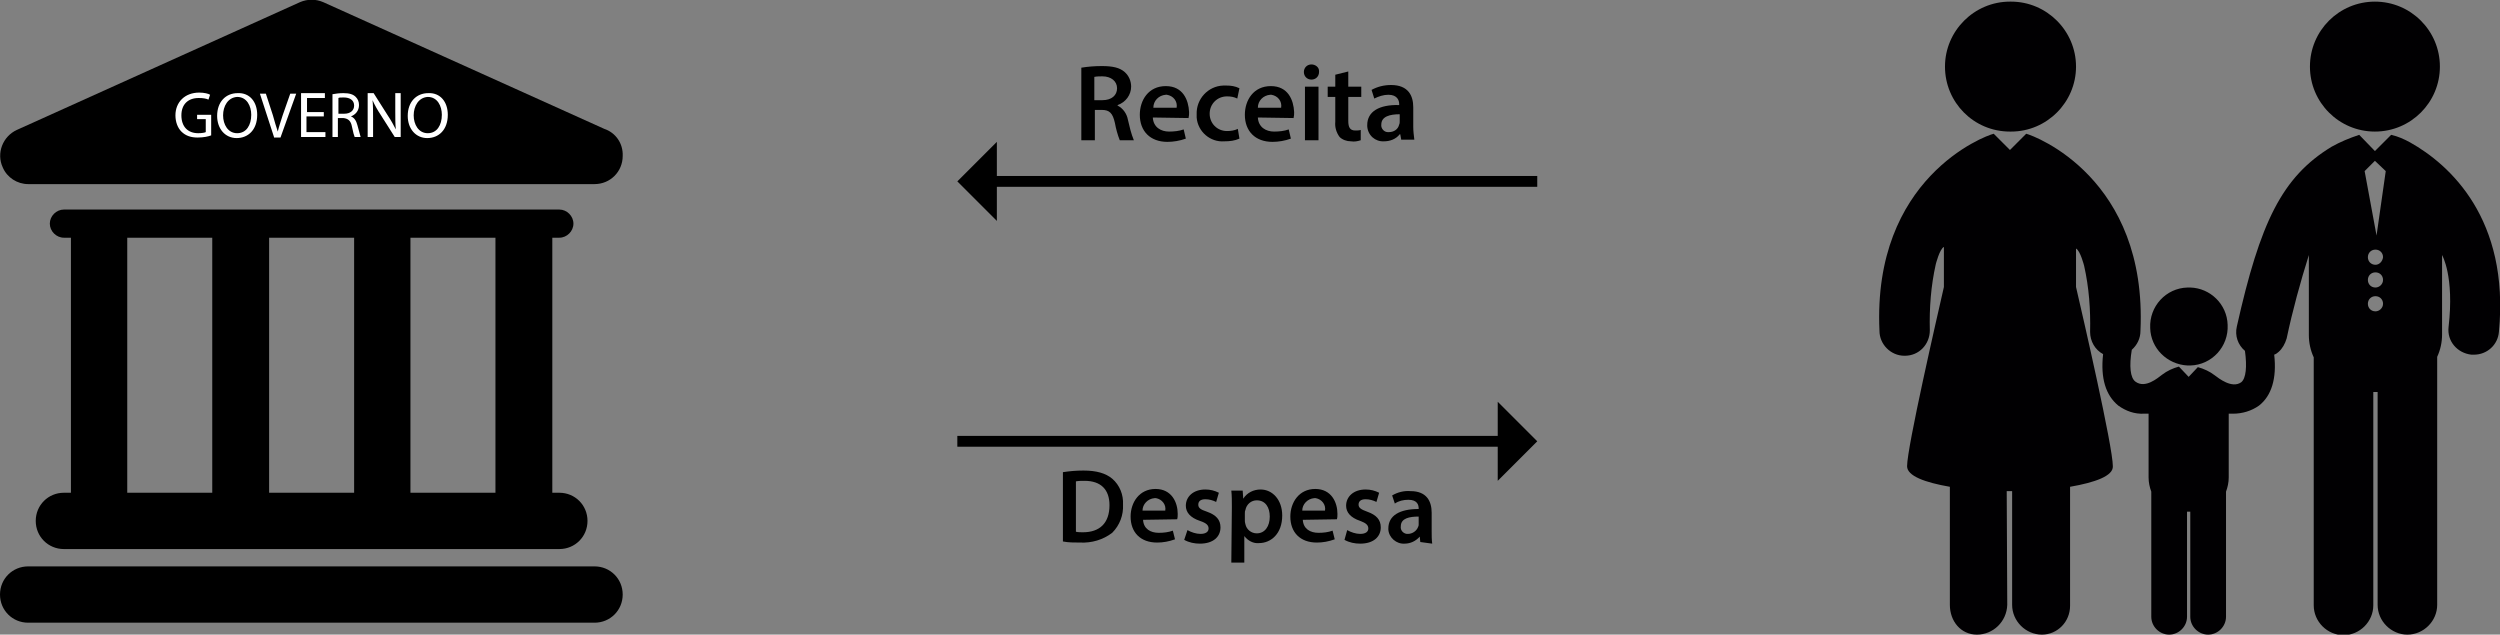 <?xml version="1.0" encoding="utf-8"?>
<!-- Generator: Adobe Illustrator 21.0.0, SVG Export Plug-In . SVG Version: 6.00 Build 0)  -->
<svg version="1.1" id="Camada_1" xmlns="http://www.w3.org/2000/svg" xmlns:xlink="http://www.w3.org/1999/xlink" x="0px" y="0px"
	 viewBox="0 0 461.7 117.2" style="enable-background:new 0 0 461.7 117.2;" xml:space="preserve">
<rect x="0" y="0" width="461.7" height="117.2" fill="#808080" stroke="none"/>
<style type="text/css">
	.st0{fill:none;stroke:#000000;stroke-width:2;stroke-miterlimit:10;}
	.st1{fill:#010002;}
	.st2{fill:#FFFFFF;}
</style>
<title>grafico-2</title>
<path d="M109.8,104.6H5.2c-2.9,0-5.2,2.3-5.2,5.2c0,2.9,2.3,5.2,5.2,5.2c0,0,0,0,0,0h104.6c2.9,0,5.2-2.3,5.2-5.2
	C115,106.9,112.7,104.6,109.8,104.6z"/>
<path d="M11.8,91c-2.9,0-5.2,2.3-5.2,5.2c0,2.9,2.3,5.2,5.2,5.2h91.5c2.9,0,5.2-2.3,5.2-5.2c0-2.9-2.3-5.2-5.2-5.2H102V43.9h1.3
	c1.4,0,2.6-1.2,2.6-2.6c0-1.4-1.2-2.6-2.6-2.6l0,0H11.8c-1.4,0-2.6,1.2-2.6,2.6c0,1.4,1.2,2.6,2.6,2.6h1.3V91L11.8,91L11.8,91z
	 M91.5,43.9V91H75.8V43.9H91.5z M65.4,43.9V91H49.7V43.9H65.4z M23.5,43.9h15.7V91H23.5L23.5,43.9z"/>
<path d="M77.7,20.3c-0.2,0-0.4,0-0.6,0.1l-0.3,1.9h0.6c0.7,0.1,1.3-0.4,1.3-1.1c0,0,0-0.1,0-0.1C78.7,20.6,78.3,20.3,77.7,20.3z"/>
<path d="M34.4,20.8L34.4,20.8c-0.2,0.4-0.3,0.8-0.5,1.1l-0.7,1.5h1.5L34.5,22C34.5,21.6,34.4,21.2,34.4,20.8z"/>
<path d="M50.8,20.6c-0.5,0-0.9,0.2-1.2,0.5c-0.5,0.6-0.8,1.5-0.8,2.3c0,0.9,0.4,1.7,1.4,1.6c0.4,0,0.9-0.2,1.2-0.5
	c0.5-0.7,0.8-1.5,0.8-2.3C52.1,21.4,51.9,20.6,50.8,20.6z"/>
<path d="M29,20.8c-0.2,0-0.4,0-0.5,0.1l-0.3,1.6h0.5c0.8,0,1.3-0.4,1.3-1S29.5,20.8,29,20.8z"/>
<path d="M28.5,23.2H28l-0.4,2h0.6c0.8,0,1.5-0.3,1.5-1.1C29.6,23.5,29.1,23.2,28.5,23.2z"/>
<path d="M83.2,20.3L83.2,20.3c-0.2,0.4-0.3,0.8-0.5,1.1L82,23h1.5l-0.2-1.5C83.3,21.1,83.2,20.7,83.2,20.3z"/>
<line class="st0" x1="176.8" y1="81.5" x2="277.6" y2="81.5"/>
<polygon points="276.6,74.2 276.6,88.8 283.9,81.5 "/>
<path class="st1" d="M371.2,24.3h0.2c6.6,0,12-5.4,12-12s-5.4-12-12-12h-0.2c-6.6,0-12,5.4-12,12S364.5,24.3,371.2,24.3z"/>
<circle class="st1" cx="438.6" cy="12.3" r="12"/>
<path class="st1" d="M445.1,26.3c-1.1-0.6-2.2-1.1-3.5-1.4l-3,3l-2.9-3l0,0c-1.8,0.6-3.5,1.3-5.1,2.2c-9.2,5.6-13.2,14-17.5,33.2
	c-0.4,1.7,0.2,3.4,1.5,4.5c0.4,2.9,0.2,5.1-0.7,5.8c-1.7,1.2-4.1-0.7-4.9-1.3c-0.9-0.7-2-1.2-3.1-1.5l0,0l-1.7,1.8l-1.8-1.9l0,0
	c-1.1,0.3-2.2,0.8-3.1,1.5c-0.8,0.6-3.1,2.6-4.9,1.3c-1-0.7-1.2-2.9-0.7-5.9c1-0.9,1.6-2.1,1.6-3.5c1.3-28.2-19.5-36-21.1-36.4l-3,3
	l-3-3c-1.7,0.4-22.4,8.2-21.1,36.4c0,2.5,2.1,4.6,4.6,4.6h0.1c2.6,0,4.6-2.1,4.6-4.7c0,0,0,0,0,0c-0.1-4.1,0.2-8.2,1.1-12.2
	c0,0,0.7-2.8,1.5-3.2V53c-1.3,5.7-6.8,29.6-6.8,33.1c0,1.8,3.3,3,7.9,3.8v21.8c0,3,2,5.5,5,5.5c3,0,5.5-2.4,5.6-5.5l-0.1-21h1v21
	c0,3,2.5,5.5,5.5,5.5c0,0,0,0,0,0c2.9,0,5.2-2.4,5.2-5.3c0-0.1,0-0.1,0-0.2V89.9c4.6-0.8,8-2,7.9-3.8c0-3.6-5.5-27.5-6.8-33.1v-7.1
	c0.8,0.4,1.5,3.2,1.5,3.2c0.9,4,1.2,8.1,1.1,12.2c0,1.7,0.9,3.3,2.4,4.1c-0.5,4.5,0.5,7.6,2.8,9.5c1.4,1,3,1.6,4.8,1.5
	c0.3,0,0.5,0,0.8,0c0,0.3,0,0.5,0,0.8v11c0,0.9,0.2,1.8,0.5,2.6c0,0.1,0,23.1,0,23.1c0,1.8,1.5,3.3,3.3,3.3c1.8,0,3.3-1.5,3.3-3.3
	c0,0,0,0,0,0V94.5h0.6v19.4c0,1.8,1.5,3.3,3.3,3.3c1.8,0,3.3-1.5,3.3-3.3c0,0,0,0,0,0c0,0,0-23,0-23.1c0.3-0.8,0.5-1.7,0.5-2.6v-11
	c0-0.3,0-0.6,0-0.8c0.3,0,0.5,0,0.8,0c1.7,0,3.4-0.5,4.8-1.5c2.3-1.8,3.3-5,2.8-9.4c0.3-0.1,0.6-0.3,0.8-0.5
	c0.7-0.6,1.2-1.5,1.5-2.5c1.1-5.2,2.5-10.3,4.1-15.4v14.8c0,1.4,0.3,2.8,0.9,4.1v45.8c0,3,2.5,5.5,5.5,5.5s5.5-2.5,5.5-5.5V72.4h0.8
	v39.3c0,3,2.5,5.5,5.5,5.5s5.5-2.5,5.5-5.5V65.9c0.6-1.3,0.9-2.7,0.9-4.1V47.1c0,0,2.3,3.9,1.2,13.3c-0.3,2.6,1.6,4.8,4.2,5.1h0.5
	c2.4,0,4.4-1.8,4.6-4.2C463.5,40.4,452.4,30.4,445.1,26.3z M438.7,57.5c-0.8,0-1.4-0.6-1.4-1.4c0-0.8,0.6-1.4,1.4-1.4
	c0.8,0,1.4,0.6,1.4,1.4l0,0C440.1,56.9,439.4,57.5,438.7,57.5C438.7,57.5,438.7,57.5,438.7,57.5L438.7,57.5z M438.7,53.1
	c-0.8,0-1.4-0.6-1.4-1.4c0-0.8,0.6-1.4,1.4-1.4c0.8,0,1.4,0.6,1.4,1.4l0,0C440.1,52.5,439.4,53.1,438.7,53.1
	C438.7,53.1,438.7,53.1,438.7,53.1L438.7,53.1z M438.7,48.9c-0.8,0-1.4-0.6-1.4-1.4c0-0.8,0.6-1.4,1.4-1.4c0.8,0,1.4,0.6,1.4,1.4v0
	C440,48.3,439.4,48.9,438.7,48.9L438.7,48.9z M438.9,43.5l-2.2-11.9l1.9-1.9l2,1.9L438.9,43.5z"/>
<path class="st1" d="M404,67.5h0.5c4-0.1,7.1-3.5,6.9-7.5c-0.1-3.8-3.2-6.8-6.9-6.9H404c-4,0.1-7.1,3.5-6.9,7.5
	C397.2,64.3,400.2,67.3,404,67.5z"/>
<path d="M199.7,12.5c1.2-0.2,2.5-0.3,3.8-0.3c2,0,3.3,0.3,4.2,1.1c0.8,0.7,1.2,1.7,1.2,2.7c0,1.5-1,2.9-2.5,3.4v0.1
	c1,0.5,1.7,1.5,1.9,2.6c0.3,1.3,0.6,2.6,1.1,3.8h-2.6c-0.4-1-0.7-2.1-0.9-3.2c-0.4-1.8-1-2.4-2.4-2.4h-1.3v5.6h-2.5L199.7,12.5z
	 M202.1,18.5h1.5c1.7,0,2.7-0.9,2.7-2.2s-1.1-2.2-2.7-2.2c-0.5,0-1,0-1.5,0.1L202.1,18.5z"/>
<path d="M212.9,21.7c0.1,1.8,1.5,2.6,3,2.6c0.9,0,1.9-0.1,2.7-0.4l0.4,1.7c-1.1,0.4-2.3,0.6-3.4,0.6c-3.2,0-5.1-2-5.1-5
	c0-2.7,1.6-5.3,4.8-5.3s4.2,2.6,4.3,4.8c0,0.4,0,0.7-0.1,1.1L212.9,21.7z M217.3,19.9c0.2-1.2-0.6-2.2-1.8-2.4c-0.1,0-0.1,0-0.2,0
	c-1.3,0.1-2.3,1.1-2.3,2.4H217.3z"/>
<path d="M228.9,25.6c-0.9,0.4-1.8,0.5-2.8,0.5c-2.6,0.2-4.9-1.8-5.1-4.4c0-0.2,0-0.4,0-0.6c-0.1-2.8,2.1-5.2,4.9-5.3
	c0.2,0,0.4,0,0.6,0c0.8,0,1.6,0.1,2.4,0.5l-0.4,1.9c-0.6-0.3-1.2-0.4-1.9-0.4c-1.8,0-3.2,1.4-3.2,3.2s1.4,3.2,3.2,3.2l0,0
	c0.7,0,1.4-0.1,2-0.4L228.9,25.6z"/>
<path d="M232.3,21.7c0.1,1.8,1.5,2.6,3,2.6c0.9,0,1.9-0.1,2.7-0.4l0.4,1.7c-1.1,0.4-2.3,0.6-3.4,0.6c-3.2,0-5.1-2-5.1-5
	c0-2.7,1.6-5.3,4.8-5.3s4.2,2.6,4.3,4.8c0,0.4,0,0.7-0.1,1.1L232.3,21.7z M236.6,19.9c0.2-1.2-0.6-2.2-1.8-2.4c-0.1,0-0.1,0-0.2,0
	c-1.3,0.1-2.3,1.1-2.3,2.4H236.6z"/>
<path d="M243.6,13.3c0,0.8-0.6,1.4-1.4,1.4c-0.8,0-1.4-0.6-1.4-1.4c0-0.8,0.6-1.4,1.4-1.4c0,0,0,0,0,0c0.7,0,1.4,0.5,1.4,1.2
	C243.6,13.2,243.6,13.2,243.6,13.3z M241,25.9V16h2.5v9.9H241z"/>
<path d="M249,13.2V16h2.4v1.9H249v4.4c0,1.2,0.3,1.8,1.3,1.8c0.3,0,0.7,0,1-0.1v1.9c-0.6,0.2-1.2,0.3-1.8,0.2
	c-0.8,0-1.6-0.3-2.1-0.8c-0.6-0.8-0.9-1.8-0.8-2.8v-4.6h-1.4V16h1.4v-2.2L249,13.2z"/>
<path d="M258.8,25.9l-0.2-1.1h-0.1c-0.7,0.9-1.8,1.3-2.9,1.3c-1.6,0.1-3-1.1-3.1-2.8c0-0.1,0-0.1,0-0.2c0-2.5,2.2-3.8,5.9-3.7v-0.2
	c0-0.6-0.3-1.7-2-1.7c-0.9,0-1.8,0.3-2.6,0.7l-0.5-1.6c1.1-0.6,2.3-0.9,3.6-0.9c3.2,0,4.1,2,4.1,4.1v3.6c0,0.8,0.1,1.6,0.2,2.4
	H258.8z M258.5,21.1c-1.8,0-3.4,0.4-3.4,1.9c-0.1,0.7,0.5,1.4,1.2,1.4c0.1,0,0.2,0,0.2,0c0.9,0,1.7-0.5,1.9-1.4
	c0.1-0.2,0.1-0.4,0.1-0.6V21.1z"/>
<path d="M196.3,87.2c1.3-0.2,2.5-0.3,3.8-0.3c2.4,0,4.1,0.5,5.3,1.5c1.4,1.2,2.1,3,2,4.8c0.1,1.9-0.6,3.8-2,5.2
	c-1.7,1.3-3.8,1.9-5.9,1.8c-1.1,0-2.2,0-3.2-0.2L196.3,87.2z M198.7,98.2c0.4,0.1,0.9,0.1,1.3,0.1c3.1,0,4.9-1.7,4.9-5
	c0-2.9-1.6-4.5-4.6-4.5c-0.5,0-1.1,0-1.6,0.1V98.2z"/>
<path d="M211.1,96c0.1,1.7,1.4,2.4,2.9,2.4c0.9,0,1.8-0.1,2.6-0.4l0.4,1.6c-1.1,0.4-2.2,0.6-3.3,0.6c-3.1,0-4.9-1.9-4.9-4.8
	c0-2.6,1.6-5.1,4.6-5.1s4.1,2.5,4.1,4.6c0,0.3,0,0.7-0.1,1L211.1,96z M215.2,94.3c0.2-1.1-0.6-2.1-1.7-2.3c-0.1,0-0.2,0-0.3,0
	c-1.2,0.1-2.2,1.1-2.2,2.3H215.2z"/>
<path d="M219.3,97.9c0.7,0.4,1.6,0.7,2.4,0.7c1,0,1.5-0.4,1.5-1s-0.4-1-1.6-1.4c-1.8-0.6-2.6-1.6-2.6-2.8c0-1.7,1.4-3,3.6-3
	c0.9,0,1.7,0.2,2.5,0.6l-0.5,1.7c-0.6-0.3-1.3-0.5-2-0.5c-0.9,0-1.3,0.4-1.3,1s0.4,0.9,1.6,1.3c1.7,0.6,2.5,1.5,2.5,2.9
	c0,1.7-1.3,3-3.8,3c-1,0-2-0.2-2.9-0.7L219.3,97.9z"/>
<path d="M227.5,93.7c0-1.2,0-2.2-0.1-3.1h2.1l0.1,1.5l0,0c0.7-1.1,1.9-1.7,3.2-1.7c2.2,0,4,1.9,4,4.8c0,3.4-2.1,5.1-4.3,5.1
	c-1,0.1-2-0.4-2.7-1.3l0,0v4.9h-2.4L227.5,93.7z M229.9,96.1c0,0.2,0,0.4,0.1,0.7c0.2,1,1.1,1.7,2.1,1.7c1.5,0,2.4-1.3,2.4-3.1
	c0-1.7-0.8-3-2.4-3c-1,0-1.9,0.7-2.1,1.8c-0.1,0.2-0.1,0.4-0.1,0.6L229.9,96.1z"/>
<path d="M240.6,96c0.1,1.7,1.4,2.4,2.9,2.4c0.9,0,1.8-0.1,2.6-0.4l0.4,1.6c-1.1,0.4-2.2,0.6-3.3,0.6c-3.1,0-4.9-1.9-4.9-4.8
	c0-2.6,1.6-5.1,4.6-5.1s4.1,2.5,4.1,4.6c0,0.3,0,0.7-0.1,1L240.6,96z M244.7,94.3c0.2-1.1-0.6-2.1-1.7-2.3c-0.1,0-0.2,0-0.3,0
	c-1.2,0.1-2.2,1.1-2.2,2.3H244.7z"/>
<path d="M248.8,97.9c0.7,0.4,1.6,0.7,2.4,0.7c1,0,1.5-0.4,1.5-1s-0.4-1-1.5-1.4c-1.8-0.6-2.6-1.6-2.6-2.8c0-1.7,1.4-3,3.6-3
	c0.9,0,1.7,0.2,2.5,0.6l-0.5,1.7c-0.6-0.3-1.3-0.5-2-0.5c-0.9,0-1.3,0.4-1.3,1s0.5,0.9,1.6,1.3c1.7,0.6,2.5,1.5,2.5,2.9
	c0,1.7-1.3,3-3.8,3c-1,0-2-0.2-2.9-0.7L248.8,97.9z"/>
<path d="M262.3,100.1l-0.1-1h0c-0.7,0.8-1.7,1.3-2.8,1.3c-1.5,0.1-2.9-1.1-3-2.6c0-0.1,0-0.1,0-0.2c0-2.4,2.1-3.6,5.6-3.6v-0.1
	c0-0.6-0.2-1.6-1.9-1.6c-0.9,0-1.8,0.2-2.5,0.7l-0.5-1.5c1-0.6,2.2-0.9,3.4-0.8c3,0,3.9,1.9,3.9,4v3.4c0,0.8,0,1.5,0.1,2.3
	L262.3,100.1z M262,95.4c-1.7,0-3.3,0.3-3.3,1.8c-0.1,0.7,0.4,1.3,1.1,1.4c0.1,0,0.2,0,0.2,0c0.8,0,1.6-0.5,1.9-1.3
	c0.1-0.2,0.1-0.3,0.1-0.5L262,95.4z"/>
<line class="st0" x1="283.9" y1="33.5" x2="183.1" y2="33.5"/>
<polygon points="184.1,40.8 184.1,26.2 176.8,33.5 "/>
<g>
	<path d="M111.6,23.8L111.6,23.8L59.7,0.4c-1.4-0.6-2.9-0.6-4.3,0L3.1,24c-2.6,1.2-3.8,4.3-2.6,6.9C1.3,32.8,3.2,34,5.2,34h104.6
		c2.9,0,5.2-2.3,5.2-5.2C115.1,26.5,113.7,24.5,111.6,23.8z"/>
	<g>
		<path class="st2" d="M39,25c-0.5,0.2-1.4,0.4-2.5,0.4c-1.2,0-2.2-0.3-3-1.1c-0.7-0.7-1.1-1.8-1.1-3c0-2.4,1.7-4.2,4.4-4.2
			c0.9,0,1.7,0.2,2,0.4l-0.3,0.9c-0.4-0.2-1-0.3-1.8-0.3c-2,0-3.2,1.2-3.2,3.2c0,2.1,1.2,3.3,3.1,3.3c0.7,0,1.2-0.1,1.4-0.2v-2.4
			h-1.6v-0.8H39V25z"/>
		<path class="st2" d="M47.5,21.2c0,2.8-1.7,4.3-3.8,4.3c-2.1,0-3.6-1.7-3.6-4.1c0-2.6,1.6-4.2,3.8-4.2
			C46.1,17.1,47.5,18.8,47.5,21.2z M41.2,21.3c0,1.7,0.9,3.3,2.6,3.3c1.7,0,2.6-1.5,2.6-3.4c0-1.6-0.8-3.3-2.6-3.3
			C42.1,18,41.2,19.6,41.2,21.3z"/>
		<path class="st2" d="M50.6,25.3L48,17.3h1.1l1.3,4c0.3,1.1,0.6,2.1,0.9,3h0c0.2-0.9,0.6-2,0.9-3l1.4-4h1.1l-2.9,8.1H50.6z"/>
		<path class="st2" d="M59.7,21.5h-3.1v2.9h3.5v0.9h-4.5v-8.1h4.4v0.9h-3.3v2.6h3.1V21.5z"/>
		<path class="st2" d="M61.4,17.4c0.5-0.1,1.3-0.2,2-0.2c1.1,0,1.8,0.2,2.3,0.7c0.4,0.4,0.6,0.9,0.6,1.5c0,1.1-0.7,1.8-1.5,2.1v0
			c0.6,0.2,1,0.8,1.2,1.6c0.3,1.1,0.5,1.9,0.6,2.2h-1.1c-0.1-0.2-0.3-0.9-0.5-1.9c-0.2-1.1-0.7-1.5-1.6-1.6h-1v3.5h-1V17.4z
			 M62.5,21h1.1c1.1,0,1.8-0.6,1.8-1.5c0-1-0.8-1.5-1.9-1.5c-0.5,0-0.9,0-1,0.1V21z"/>
		<path class="st2" d="M67.9,25.3v-8.1H69l2.6,4.1c0.6,0.9,1.1,1.8,1.5,2.6l0,0C73,22.9,73,21.9,73,20.6v-3.4h1v8.1h-1.1l-2.6-4.1
			c-0.6-0.9-1.1-1.8-1.5-2.7l0,0c0.1,1,0.1,2,0.1,3.3v3.5H67.9z"/>
		<path class="st2" d="M82.7,21.2c0,2.8-1.7,4.3-3.8,4.3c-2.1,0-3.6-1.7-3.6-4.1c0-2.6,1.6-4.2,3.8-4.2
			C81.3,17.1,82.7,18.8,82.7,21.2z M76.4,21.3c0,1.7,0.9,3.3,2.6,3.3c1.7,0,2.6-1.5,2.6-3.4c0-1.6-0.8-3.3-2.6-3.3
			C77.3,18,76.4,19.6,76.4,21.3z"/>
	</g>
</g>
</svg>
